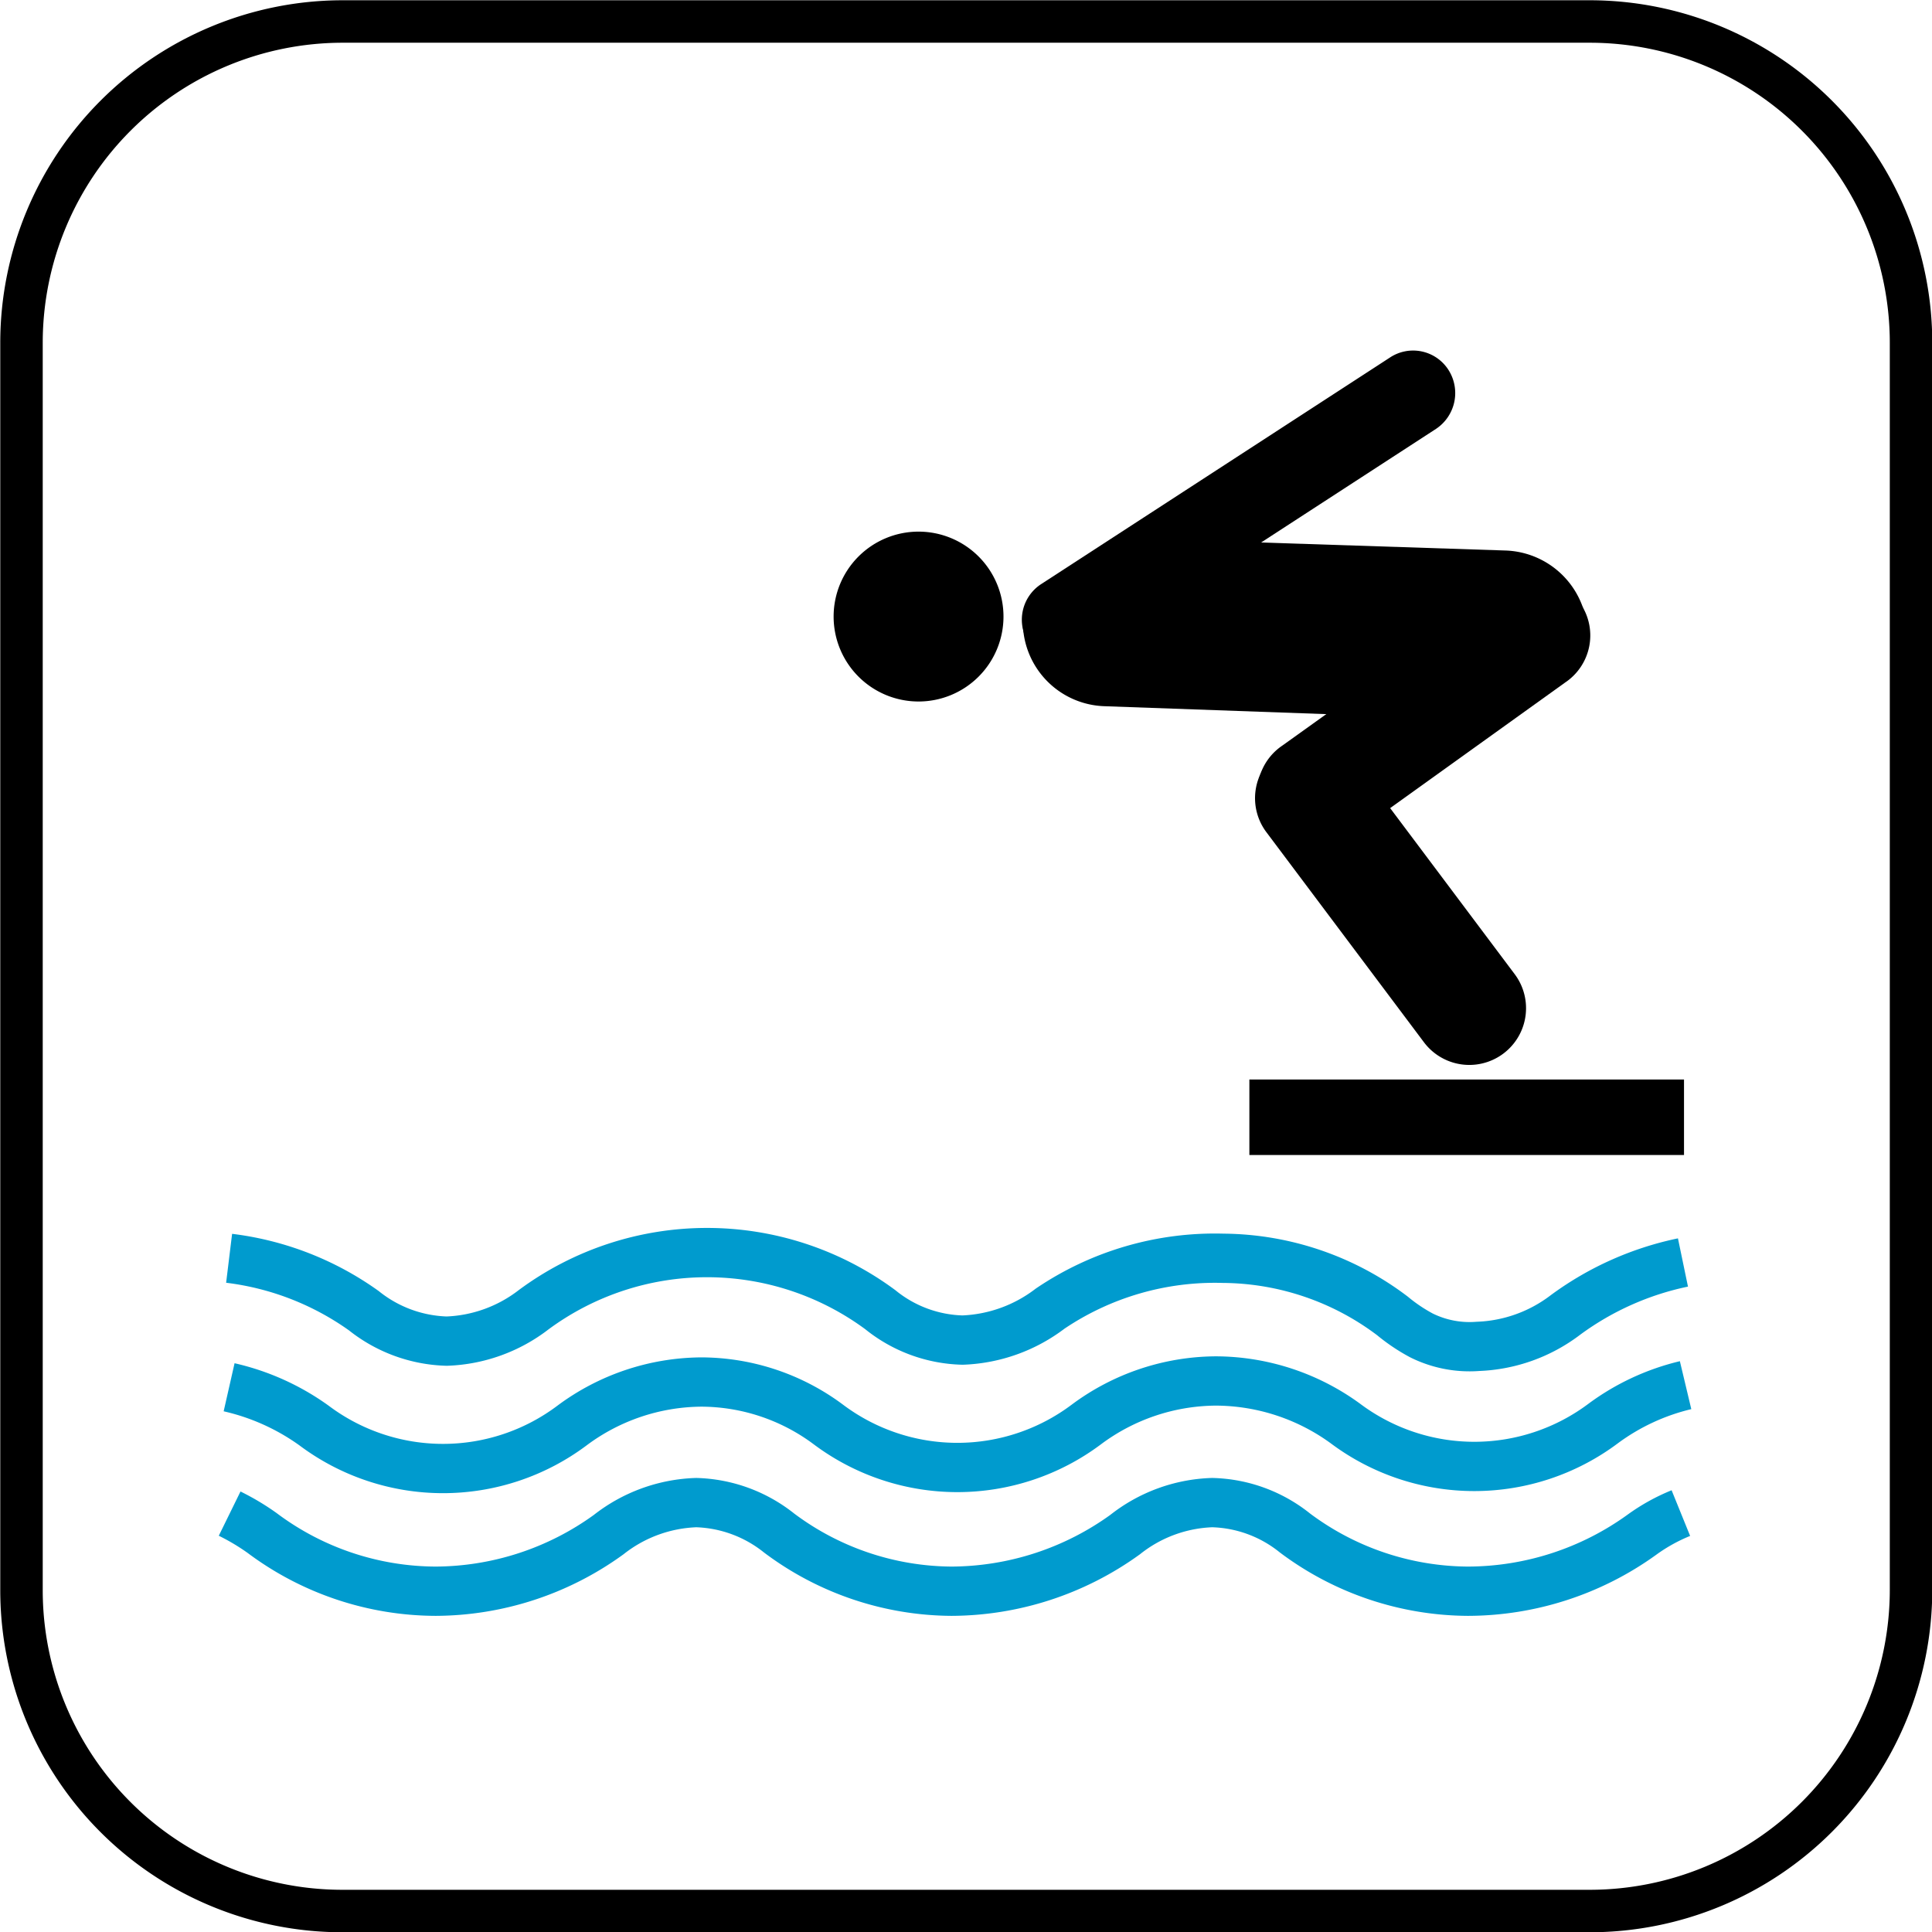 <svg xmlns="http://www.w3.org/2000/svg" xmlns:xlink="http://www.w3.org/1999/xlink" viewBox="0 0 36.85 36.85"><defs><style>.cls-1,.cls-3,.cls-5{fill:none;}.cls-2{clip-path:url(#clip-path);}.cls-3{stroke:#000;stroke-width:0.81px;}.cls-3,.cls-5{stroke-miterlimit:3.86;}.cls-4{fill-rule:evenodd;}.cls-5{stroke:#009bce;stroke-width:0.94px;}</style><clipPath id="clip-path" transform="translate(0 0)"><rect class="cls-1" width="36.85" height="36.85"/></clipPath></defs><g id="Layer_2" data-name="Layer 2"><g id="Layer_1-2" data-name="Layer 1"><g class="cls-2"><path class="cls-3" d="M6.53.41H30.32a6.13,6.13,0,0,1,6.13,6.13V30.32a6.13,6.13,0,0,1-6.12,6.13H6.53A6.12,6.12,0,0,1,.41,30.32V6.53A6.13,6.13,0,0,1,6.53.41Z"/></g><path class="cls-4" d="M15.9,11.76a1.62,1.62,0,1,1,1.62,1.62,1.62,1.62,0,0,1-1.62-1.62" transform="translate(0 0)"/><path class="cls-5" d="M32.15,26.42a4.33,4.33,0,0,0-1.57.73,4.1,4.1,0,0,1-4.92,0,4.22,4.22,0,0,0-2.47-.81,4.17,4.17,0,0,0-2.47.83,4.1,4.1,0,0,1-4.92,0,4.07,4.07,0,0,0-2.42-.81,4.17,4.17,0,0,0-2.47.83,4.1,4.1,0,0,1-4.92,0,4.47,4.47,0,0,0-1.62-.73" transform="translate(0 0)"/><path class="cls-5" d="M32.06,28.86a3.52,3.52,0,0,0-.74.41A5.69,5.69,0,0,1,28,30.35a5.55,5.55,0,0,1-3.3-1.11,2.62,2.62,0,0,0-1.58-.58,2.82,2.82,0,0,0-1.66.61,5.69,5.69,0,0,1-3.31,1.08,5.53,5.53,0,0,1-3.29-1.11,2.65,2.65,0,0,0-1.58-.58,2.85,2.85,0,0,0-1.67.61,5.66,5.66,0,0,1-3.3,1.08A5.55,5.55,0,0,1,5,29.24a4.41,4.41,0,0,0-.62-.37" transform="translate(0 0)"/><path class="cls-5" d="M4.37,24a5.58,5.58,0,0,1,2.57,1,2.65,2.65,0,0,0,1.58.58,2.88,2.88,0,0,0,1.66-.6,5.56,5.56,0,0,1,6.61,0,2.59,2.59,0,0,0,1.57.58,2.93,2.93,0,0,0,1.67-.6A5.61,5.61,0,0,1,23.33,24a5.41,5.41,0,0,1,3.23,1.1,3.31,3.31,0,0,0,.55.37,2.06,2.06,0,0,0,1.08.21,2.93,2.93,0,0,0,1.67-.6,5.75,5.75,0,0,1,2.24-1" transform="translate(0 0)"/><rect x="23.83" y="20.59" width="8.29" height="1.44"/><path class="cls-4" d="M24.38,14.37a1.08,1.08,0,0,1,1.51.21l3,4a1.08,1.08,0,0,1-1.73,1.3l-3-4a1.08,1.08,0,0,1,.21-1.52" transform="translate(0 0)"/><path class="cls-4" d="M30.15,11.52a1.08,1.08,0,0,1-.3,1.5l-4.18,3a1.08,1.08,0,0,1-1.21-1.8l4.19-3a1.07,1.07,0,0,1,1.5.29" transform="translate(0 0)"/><path class="cls-4" d="M27.63,7.06a.82.82,0,0,1-.24,1.12L20.74,12.5a.82.82,0,0,1-1.12-.24.81.81,0,0,1,.24-1.12l6.65-4.32a.8.8,0,0,1,1.12.24" transform="translate(0 0)"/><path class="cls-4" d="M28.63,13.74l-7.56-.27a1.61,1.61,0,0,1-1.56-1.67L22,10.28l6.71.22a1.62,1.62,0,0,1,1.57,1.68" transform="translate(0 0)"/></g></g></svg>